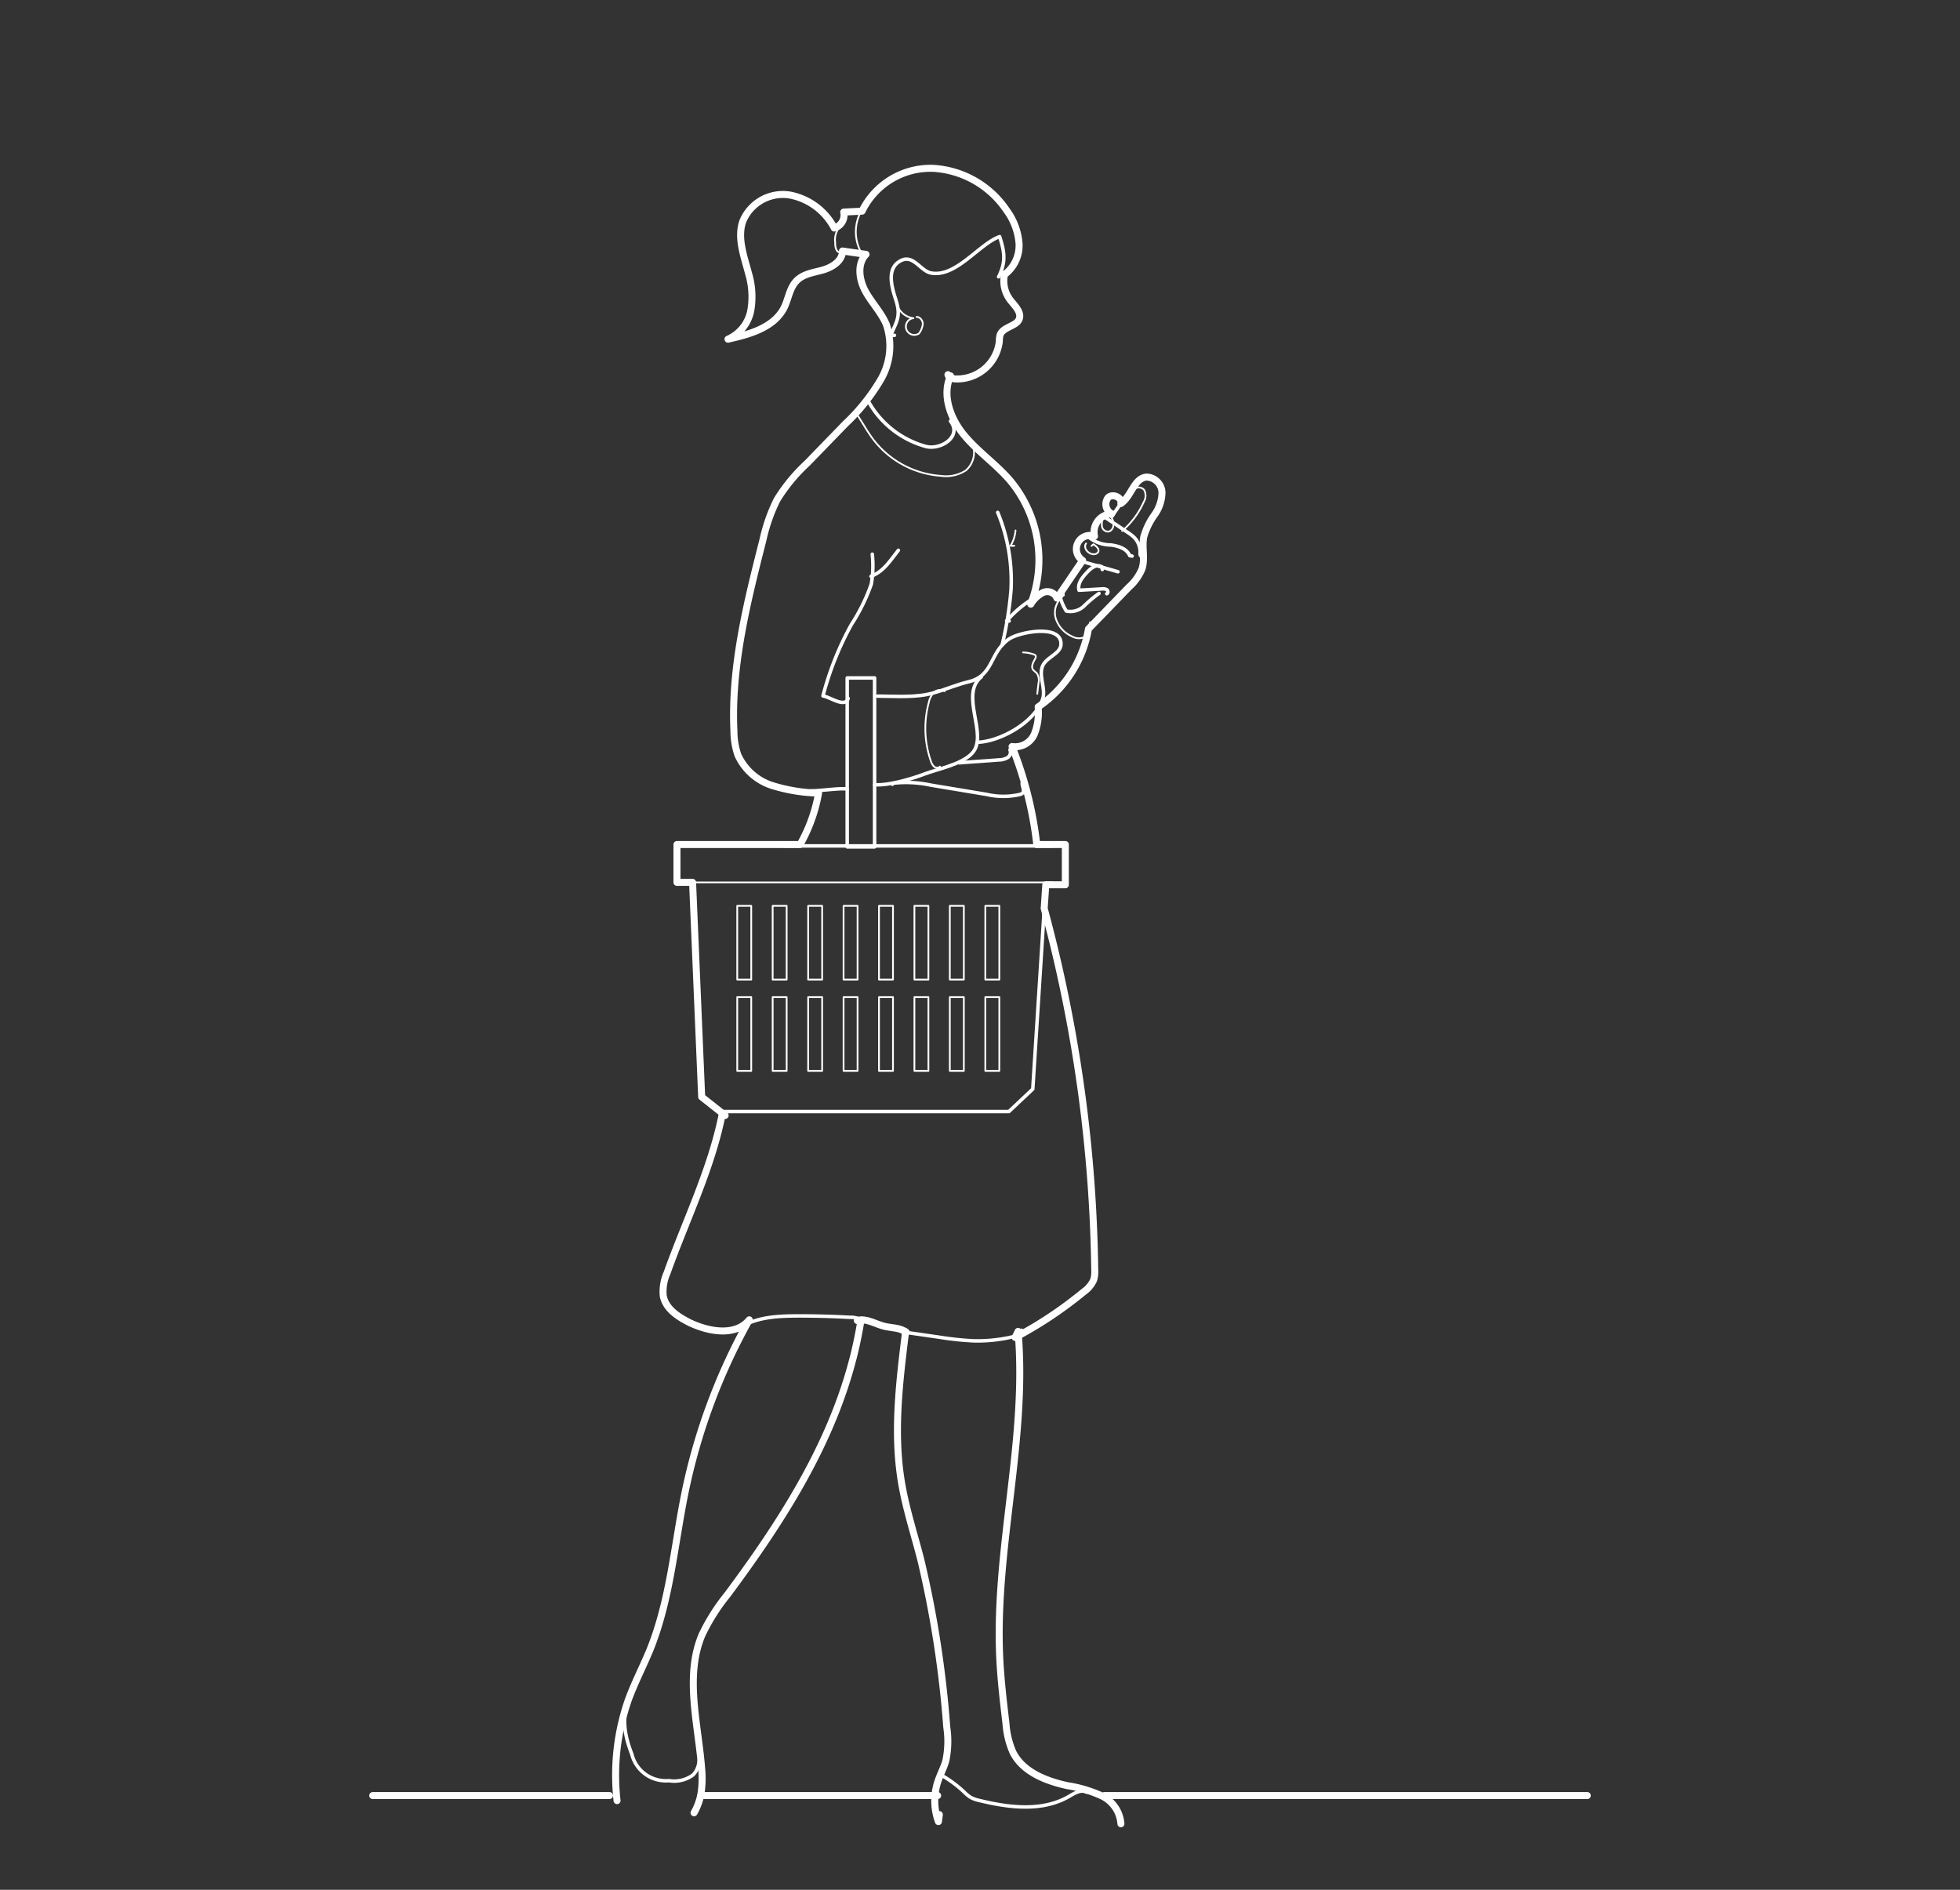 <svg id="Layer_1" data-name="Layer 1" xmlns="http://www.w3.org/2000/svg" viewBox="0 0 280 270"><rect x="0" y="0" width="280" height="270" fill="#333333" stroke="none"/><defs><style>.cls-1,.cls-2,.cls-3{fill:none;stroke:#fff;stroke-linecap:round;stroke-linejoin:round;}.cls-2{stroke-width:0.5px;}.cls-3{stroke-width:0.25px;}</style></defs><g id="food-in-stores"><line class="cls-1" x1="157.77" y1="256.54" x2="226.75" y2="256.54"/><line class="cls-1" x1="100.13" y1="256.54" x2="133.95" y2="256.54"/><line class="cls-1" x1="53.25" y1="256.54" x2="87.07" y2="256.54"/><path class="cls-1" d="M143.67,39.1a5.17,5.17,0,0,0,1.9-4.42,9.2,9.2,0,0,0-1.77-4.63,13.59,13.59,0,0,0-10.51-6,10.88,10.88,0,0,0-10.14,6.12l-2.62.13a1.92,1.92,0,0,1-1.35,2.28,9.06,9.06,0,0,0-6.43-4.73,6.2,6.2,0,0,0-6.64,3.78c-.82,2.39.19,5,.82,7.42a11.57,11.57,0,0,1,.32,5.35A5.62,5.62,0,0,1,104,48.46c3.08-.68,6.55-1.65,8-4.47.65-1.29.79-2.88,1.82-3.9s2.47-1.14,3.79-1.53,2.76-1.32,2.74-2.7l3.37.48c-1.3,1.34-1,3.59-.11,5.24s2.24,3,3,4.76a9.55,9.55,0,0,1-.77,7.86,28.39,28.39,0,0,1-5.07,6.35l-5.48,5.65A24.74,24.74,0,0,0,111,71.41a24.63,24.63,0,0,0-2,5.7c-2.29,9-4.59,18.14-4.15,27.4a10.43,10.43,0,0,0,.57,3.38,8.07,8.07,0,0,0,4.89,4.34,23.89,23.89,0,0,0,6.63,1.08,22.88,22.88,0,0,1-2.64,7.35H96.71v5.41h2.23l1.3,30.65,3.35,2.65"/><path class="cls-1" d="M103.13,159.4c-1.59,7.78-5.17,15-7.84,22.48a6.52,6.52,0,0,0-.54,3.27c.34,1.84,2.12,3,3.81,3.84,2.76,1.31,6.55,1.95,8.48-.42a86,86,0,0,0-9.1,24.3c-1.6,7.67-2.16,15.64-5.11,22.9-1,2.41-2.2,4.71-3.09,7.16a32.68,32.68,0,0,0-1.59,14.33"/><path class="cls-1" d="M148.11,120.66a54,54,0,0,0-3.53-14,3,3,0,0,0,3.19-1.79,8.41,8.41,0,0,0,.54-3.87,16.89,16.89,0,0,0,7.18-11.14l5.81-6a7.06,7.06,0,0,0,1.85-2.6c.47-1.46-.05-3.07.25-4.57a10.08,10.08,0,0,1,1.51-3.11A5.64,5.64,0,0,0,166,70.35a2.28,2.28,0,0,0-2.22-2.19c-1.8.18-2.15,2.78-3.66,3.78.21-.89-1.21-1.48-1.83-.83a1.55,1.55,0,0,0,.52,2.3,2.62,2.62,0,0,0-2.45,3.2,1.94,1.94,0,0,0-1.7,3.46L151,85.46a1.5,1.5,0,0,0-2-.8,4.36,4.36,0,0,0-1.75,1.66,17.7,17.7,0,0,0-3-17.73c-2-2.31-4.57-4.07-6.52-6.42s-3.2-5.69-1.94-8.47"/><path class="cls-1" d="M143.51,39.15a4.49,4.49,0,0,0,.78,3.67c.66.86,1.7,1.79,1.3,2.79s-2.26,1.09-2.7,2.19a2.72,2.72,0,0,0-.12.9,6.06,6.06,0,0,1-6.23,5.44c-.45,0-1-.18-1.12-.61"/><path class="cls-1" d="M123,188.62c-.33,2-.75,4.06-1.28,6-3.24,12.19-10.21,23-17.75,33.15a28.79,28.79,0,0,0-3.67,5.78c-2.51,5.92-.57,12.65-.07,19.06a14.46,14.46,0,0,1-.08,3.6,8.5,8.5,0,0,1-1,2.79"/><path class="cls-1" d="M129.37,190.28c-.88,7.11-1.77,14.35-.6,21.43.62,3.77,1.82,7.42,2.77,11.12a151.8,151.8,0,0,1,3.71,23.92,13.64,13.64,0,0,1-.12,4.77c-.29,1.07-.83,2-1.18,3.11a8.69,8.69,0,0,0,.11,5.63l.13-1"/><path class="cls-1" d="M122.85,188.67l-.38,0c1.27-.37,2.53.48,3.81.81,1.09.27,2.33.19,3.2.88"/><path class="cls-1" d="M148.11,120.66h4.08v5.75H149.4l-.23,3.38a208.18,208.18,0,0,1,7.22,51.61,4.26,4.26,0,0,1-.15,1.47,4.13,4.13,0,0,1-1.4,1.68,58,58,0,0,1-9.81,6.54c.17-.42.24-.45.41-.87,1.34,15.53-3.35,31-2.62,46.61.15,3.15.52,6.28.89,9.41a12.3,12.3,0,0,0,1,4.12c1.41,2.8,4.69,4.09,7.75,4.76a18.6,18.6,0,0,1,4.9,1.45,4.79,4.79,0,0,1,2.77,4"/><path class="cls-2" d="M142.66,39.55c1.09-2.18.84-3.53.15-5.74-2.9,1-6.24,5.88-9.82,5.19-1.61-.32-2.62-3-4.66-1.54-1.73,1.23-.81,3.93-.33,5.45.72,2.28.1,3-.76,5a4.9,4.9,0,0,0,.54,0"/><path class="cls-2" d="M123.87,57a13.47,13.47,0,0,0,8.4,6.79c2.14.54,5.22-1.44,3.51-3.62"/><path class="cls-2" d="M128.34,78.62c-1.23,1.53-2,2.95-3.91,3.73"/><path class="cls-2" d="M124.61,79.18a15.21,15.21,0,0,1-.14,4.28,26.9,26.9,0,0,1-2.84,5.77,43.87,43.87,0,0,0-4.06,10.2c1.09.18,3.14,1.75,3.6.36"/><path class="cls-2" d="M125.36,99.46c2.63,0,5.47.26,8-.46,1.71-.48,3.29-1.18,5-1.59,3.66-.88,2.93-4.11,5.75-6.09,1.39-1,7.53-2.23,7.46.7,0,1.46-2.29,1.87-2.71,3.35s.6,3.15.06,4.61c-1.29,3.46-6.31,6-9.24,6.07"/><path class="cls-2" d="M140.19,96.7c-3.17,2.55,1.05,8.31-1.29,10.89-1.47,1.62-4.85,2.25-6.84,3-1.81.69-5.1,1.65-7,1.53-.24,0-.05.09,0,0"/><path class="cls-2" d="M115.87,113c1.3,0,4.82-.5,5.16-.23"/><path class="cls-2" d="M142.53,73.21a25.57,25.57,0,0,1,1.9,11.1,50.83,50.83,0,0,1-1.27,7.84"/><path class="cls-2" d="M147.8,85.39a15.86,15.86,0,0,0-4,3.33h.36"/><path class="cls-2" d="M144.28,107.13a.89.89,0,0,1-.37,1.13,2.51,2.51,0,0,1-1.24.31c-1.74.15-3.9.27-5.63.42"/><path class="cls-2" d="M146.22,111.62c-.54.26.27,1.21-.12,1.68a.78.78,0,0,1-.37.2,10.44,10.44,0,0,1-4.78,0l-8-1.33a16.79,16.79,0,0,0-5.09-.3.5.5,0,0,0-.37.17"/><line class="cls-2" x1="111.96" y1="120.86" x2="150.34" y2="120.86"/><polyline class="cls-2" points="149.4 126.41 147.54 155.6 144.13 158.81 103.13 158.81"/><path class="cls-2" d="M106.35,189.31c2.33-1.18,5-1.29,7.65-1.3,2.46,0,4.92.06,7.38.2a3.37,3.37,0,0,1,2.05.58"/><path class="cls-2" d="M128.83,190.28l5.34.77a44.36,44.36,0,0,0,4.88.52,21.71,21.71,0,0,0,5.33-.51c.62-.14,1.33-.38,1.54-1"/><path class="cls-2" d="M134.4,253.58a16.84,16.84,0,0,1,3.34,2.46,5.42,5.42,0,0,0,.91.75,4.56,4.56,0,0,0,1.25.45c4.28,1.05,9.07,1.63,12.87-.61.76-.45,1.69-1,2.45-.58"/><path class="cls-2" d="M89.7,243.4c-.93,2.3-.34,4.92.56,7.22a5,5,0,0,0,5.29,3.79,4.55,4.55,0,0,0,3.42-.79c1.07-1,1-2.65.94-4.09"/><path class="cls-2" d="M160.82,70.92l-2,2.88"/><path class="cls-2" d="M157.73,73.83,161,76a6.26,6.26,0,0,1,1.08.84,3,3,0,0,1,.79,2.22c0,.13,0,.28.09.35s.27-.12.15-.17"/><path class="cls-2" d="M155.68,76.86a5,5,0,0,0,3,1c1.08.14,2.3.52,2.71,1.53l.34.06"/><path class="cls-2" d="M154.5,80.2l5.21,1.49"/><path class="cls-2" d="M157.47,81.37l-.05-.38a1.15,1.15,0,0,0-1.16,0,3.32,3.32,0,0,0-.95.77c-.68.71-1.42,1.62-1.16,2.57l3.28-.19a1.12,1.12,0,0,1,.68.11c.19.13.24.47,0,.58"/><path class="cls-2" d="M157,84.79a16.91,16.91,0,0,0-2.11,1.77,2.84,2.84,0,0,1-2.55.75,6.81,6.81,0,0,1-1-2.57.37.37,0,0,1,.52.26"/><rect class="cls-2" x="121.03" y="96.86" width="3.91" height="24.14"/><path class="cls-3" d="M123.76,29.12a6.09,6.09,0,0,0-.4,7.49"/><path class="cls-3" d="M119.89,32.5a2.88,2.88,0,0,0-.57,2.22,2,2,0,0,0,.19,1,.68.68,0,0,0,.82.34"/><path class="cls-3" d="M128.08,43.29a2.83,2.83,0,0,0,2.41,2.17,1.2,1.2,0,1,0,.79,2.19,2.73,2.73,0,0,0,.55-1.37c0-.49-.39-1-.89-1"/><path class="cls-3" d="M122.44,59.22l1,1.59c.31.52.62,1,1,1.55a13.34,13.34,0,0,0,10,5.63,5.19,5.19,0,0,0,3.54-.78,3.38,3.38,0,0,0,.12-5"/><path class="cls-3" d="M145.07,75.79a4.88,4.88,0,0,1-.71,2.19l.53,0"/><path class="cls-3" d="M151.73,85.31a2.93,2.93,0,0,0-.88,3.14,4.22,4.22,0,0,0,2.29,2.47A2,2,0,0,0,155,91a2.38,2.38,0,0,0,.71-2.08"/><path class="cls-3" d="M134.92,98.77a1.21,1.21,0,0,0-1.52.18,3,3,0,0,0-.73,1.47,14.22,14.22,0,0,0,.31,8.32,1.9,1.9,0,0,0,.46.79.65.65,0,0,0,.84,0"/><path class="cls-3" d="M146.15,93.21a5.45,5.45,0,0,1,1.54.29.39.39,0,0,1,.23.14.42.42,0,0,1,0,.39c-.27.53-.69,1.17-.34,1.66a3.72,3.72,0,0,0,.51.46,1.86,1.86,0,0,1,.26,1.49l-.17,1.48"/><path class="cls-3" d="M157.63,73.86a2.58,2.58,0,0,0-.21,1.33.87.87,0,0,0,1,.75.94.94,0,0,0,.62-.78,1.69,1.69,0,0,0-.45-1.45"/><path class="cls-3" d="M155.15,77.65c-.42.6.24,1.47,1,1.53a.73.73,0,0,0,.72-.29c.25-.42-.25-.88-.68-1.12l-.26.23"/><path class="cls-3" d="M160.31,75.86a11.75,11.75,0,0,0,3.07-4.12,1.75,1.75,0,0,0,.07-1.74,1,1,0,0,0-1.07-.3"/><line class="cls-3" x1="98.94" y1="126.07" x2="150.34" y2="126.07"/><rect class="cls-3" x="105.32" y="129.42" width="2" height="10.54"/><rect class="cls-3" x="110.38" y="129.42" width="2" height="10.54"/><rect class="cls-3" x="115.45" y="129.42" width="2" height="10.54"/><rect class="cls-3" x="120.51" y="129.42" width="2" height="10.54"/><rect class="cls-3" x="125.57" y="129.42" width="2" height="10.54"/><rect class="cls-3" x="130.63" y="129.42" width="2" height="10.54"/><rect class="cls-3" x="135.69" y="129.42" width="2" height="10.54"/><rect class="cls-3" x="140.76" y="129.42" width="2" height="10.54"/><rect class="cls-3" x="105.32" y="142.46" width="2" height="10.54"/><rect class="cls-3" x="110.38" y="142.46" width="2" height="10.54"/><rect class="cls-3" x="115.45" y="142.46" width="2" height="10.54"/><rect class="cls-3" x="120.51" y="142.46" width="2" height="10.54"/><rect class="cls-3" x="125.57" y="142.46" width="2" height="10.54"/><rect class="cls-3" x="130.63" y="142.46" width="2" height="10.54"/><rect class="cls-3" x="135.69" y="142.46" width="2" height="10.54"/><rect class="cls-3" x="140.76" y="142.46" width="2" height="10.54"/></g></svg>